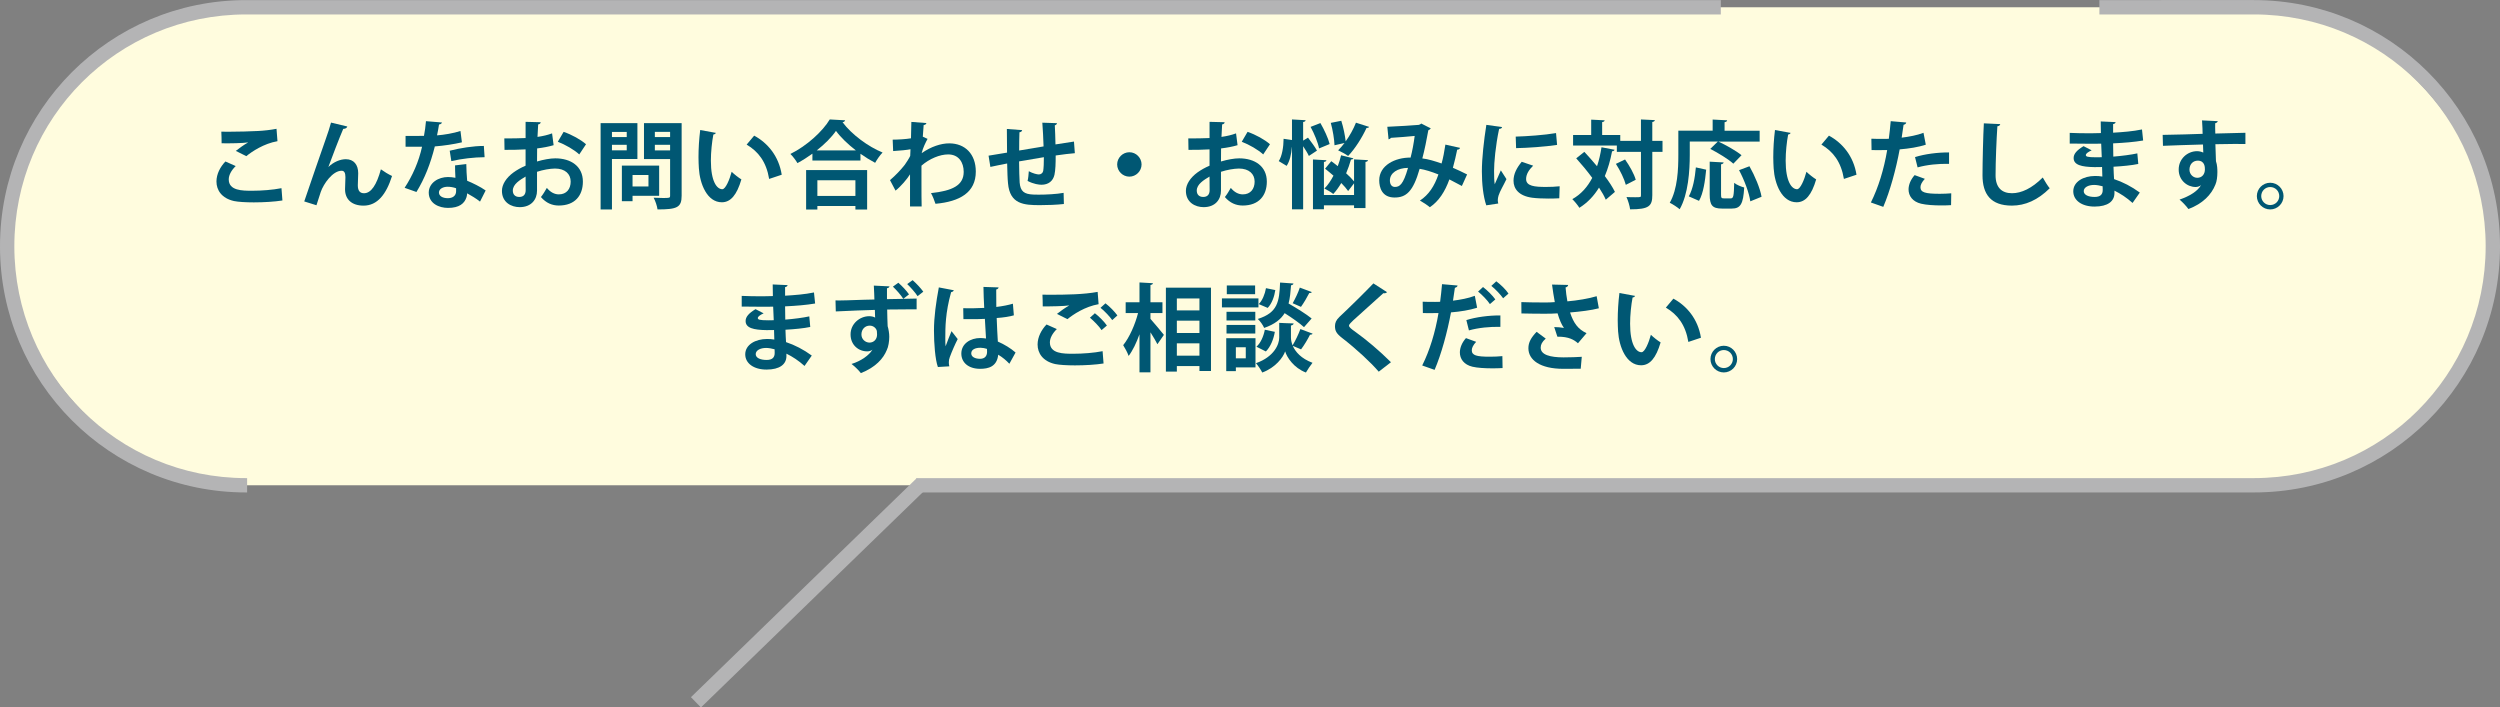 <?xml version="1.0" encoding="UTF-8" standalone="no"?>
<!-- Created with Inkscape (http://www.inkscape.org/) -->

<svg
   xmlns:dc="http://purl.org/dc/elements/1.1/"
   xmlns:cc="http://creativecommons.org/ns#"
   xmlns:rdf="http://www.w3.org/1999/02/22-rdf-syntax-ns#"
   xmlns:svg="http://www.w3.org/2000/svg"
   xmlns="http://www.w3.org/2000/svg"
   xmlns:sodipodi="http://sodipodi.sourceforge.net/DTD/sodipodi-0.dtd"
   xmlns:inkscape="http://www.inkscape.org/namespaces/inkscape"
   width="523"
   height="148"
   viewBox="0 0 490.312 138.75"
   id="svg2"
   version="1.1"
   inkscape:version="0.92.5 (2060ec1f9f, 2020-04-08)"
   sodipodi:docname="h2_4_sp.svg"
   inkscape:export-filename="C:\Users\SEVEN3\Desktop\img.png"
   inkscape:export-xdpi="192"
   inkscape:export-ydpi="192">
  <rect x="0" y="0" width="490.312" height="138.75" fill="#808080" stroke="none"/>
  <defs
     id="defs4">
    <clipPath
       clipPathUnits="userSpaceOnUse"
       id="clipPath4183">
      <rect
         style="opacity:1;fill:#5a306f;fill-opacity:0.458;stroke:none;stroke-width:0.5;stroke-linecap:round;stroke-linejoin:round;stroke-miterlimit:4;stroke-dasharray:none;stroke-dashoffset:0;stroke-opacity:1"
         id="rect4185"
         width="2021.056"
         height="2865.325"
         x="1119.363"
         y="-1478.285" />
    </clipPath>
    <clipPath
       clipPathUnits="userSpaceOnUse"
       id="clipPath4187">
      <rect
         style="opacity:1;fill:#5a306f;fill-opacity:0.458;stroke:none;stroke-width:0.5;stroke-linecap:round;stroke-linejoin:round;stroke-miterlimit:4;stroke-dasharray:none;stroke-dashoffset:0;stroke-opacity:1"
         id="rect4189"
         width="2022.217"
         height="2865.325"
         x="-1440.729"
         y="-1474.471" />
    </clipPath>
    <clipPath
       clipPathUnits="userSpaceOnUse"
       id="clipPath4162">
      <rect
         style="opacity:1;fill:#cbcbcb;fill-opacity:0.642;stroke:none;stroke-width:8;stroke-linecap:butt;stroke-linejoin:miter;stroke-miterlimit:4;stroke-dasharray:none;stroke-dashoffset:0;stroke-opacity:1"
         id="rect4164"
         width="564.987"
         height="486.021"
         x="97.271"
         y="-23.186" />
    </clipPath>
    <clipPath
       clipPathUnits="userSpaceOnUse"
       id="clipPath1629">
      <rect
         style="opacity:0.3;fill:#ffff00;fill-opacity:1;stroke:none;stroke-width:1.875;stroke-linecap:butt;stroke-linejoin:miter;stroke-miterlimit:4;stroke-dasharray:none;stroke-dashoffset:0;stroke-opacity:1"
         id="rect1631"
         width="48.75"
         height="18.75"
         x="-381.562"
         y="527.362" />
    </clipPath>
    <clipPath
       clipPathUnits="userSpaceOnUse"
       id="clipPath1633">
      <rect
         style="opacity:0.3;fill:#ffff00;fill-opacity:1;stroke:none;stroke-width:1.875;stroke-linecap:butt;stroke-linejoin:miter;stroke-miterlimit:4;stroke-dasharray:none;stroke-dashoffset:0;stroke-opacity:1"
         id="rect1635"
         width="114.375"
         height="18.75"
         x="-326.25"
         y="527.362" />
    </clipPath>
    <filter
       style="color-interpolation-filters:sRGB"
       inkscape:label="Lightness-Contrast"
       id="filter898">
      <feColorMatrix
         values="1.3 0 0 0.276 -0.15 0 1.3 0 0.276 -0.15 0 0 1.3 0.276 -0.15 0 0 0 1 0"
         id="feColorMatrix896" />
    </filter>
    <filter
       style="color-interpolation-filters:sRGB"
       inkscape:label="Lightness-Contrast"
       id="filter980">
      <feColorMatrix
         values="1.25 0 0 0.169 -0.125 0 1.25 0 0.169 -0.125 0 0 1.25 0.169 -0.125 0 0 0 1 0"
         id="feColorMatrix978" />
    </filter>
    <clipPath
       clipPathUnits="userSpaceOnUse"
       id="clipPath934">
      <circle
         style="opacity:1;fill:#ff00ff;fill-opacity:0.569;stroke:none;stroke-width:1.875;stroke-linecap:butt;stroke-linejoin:miter;stroke-miterlimit:4;stroke-dasharray:none;stroke-dashoffset:0;stroke-opacity:1"
         id="circle936"
         cx="-1408.929"
         cy="-2151.209"
         r="93.75" />
    </clipPath>
    <clipPath
       clipPathUnits="userSpaceOnUse"
       id="clipPath938">
      <circle
         style="opacity:1;fill:#ff00ff;fill-opacity:0.569;stroke:none;stroke-width:1.875;stroke-linecap:butt;stroke-linejoin:miter;stroke-miterlimit:4;stroke-dasharray:none;stroke-dashoffset:0;stroke-opacity:1"
         id="circle940"
         cx="216.911"
         cy="-2106.531"
         r="93.75" />
    </clipPath>
    <clipPath
       clipPathUnits="userSpaceOnUse"
       id="clipPath942">
      <circle
         style="opacity:1;fill:#ff00ff;fill-opacity:0.569;stroke:none;stroke-width:1.875;stroke-linecap:butt;stroke-linejoin:miter;stroke-miterlimit:4;stroke-dasharray:none;stroke-dashoffset:0;stroke-opacity:1"
         id="circle944"
         cx="157.982"
         cy="-1501.174"
         r="93.75" />
    </clipPath>
    <clipPath
       clipPathUnits="userSpaceOnUse"
       id="clipPath946">
      <circle
         style="opacity:1;fill:#ff00ff;fill-opacity:0.569;stroke:none;stroke-width:1.875;stroke-linecap:butt;stroke-linejoin:miter;stroke-miterlimit:4;stroke-dasharray:none;stroke-dashoffset:0;stroke-opacity:1"
         id="circle948"
         cx="1356.697"
         cy="-2003.888"
         r="93.75" />
    </clipPath>
    <clipPath
       clipPathUnits="userSpaceOnUse"
       id="clipPath950">
      <circle
         style="opacity:1;fill:#ff00ff;fill-opacity:0.569;stroke:none;stroke-width:1.875;stroke-linecap:butt;stroke-linejoin:miter;stroke-miterlimit:4;stroke-dasharray:none;stroke-dashoffset:0;stroke-opacity:1"
         id="circle952"
         cx="-154.018"
         cy="-219.959"
         r="93.75" />
    </clipPath>
    <clipPath
       clipPathUnits="userSpaceOnUse"
       id="clipPath954">
      <circle
         style="opacity:1;fill:#ff00ff;fill-opacity:0.569;stroke:none;stroke-width:1.875;stroke-linecap:butt;stroke-linejoin:miter;stroke-miterlimit:4;stroke-dasharray:none;stroke-dashoffset:0;stroke-opacity:1"
         id="circle956"
         cx="-2250.65"
         cy="-400.897"
         r="93.75" />
    </clipPath>
    <pattern
       y="0"
       x="0"
       height="6"
       width="6"
       patternUnits="userSpaceOnUse"
       id="EMFhbasepattern" />
    <linearGradient
       gradientTransform="matrix(0.074,0,0,0.935,-2.447,37.561)"
       y2="926.824"
       x2="160.846"
       y1="1085.228"
       x1="160.846"
       gradientUnits="userSpaceOnUse"
       id="SVGID_6_-7">
      <stop
         id="stop667-7"
         style="stop-color:#7C411E"
         offset="0" />
      <stop
         id="stop669-6"
         style="stop-color:#26120B"
         offset="1" />
    </linearGradient>
    <linearGradient
       gradientTransform="matrix(0.934,0,0,0.934,0.469,-638.458)"
       y2="1570.104"
       x2="420.944"
       y1="1809.268"
       x1="420.944"
       gradientUnits="userSpaceOnUse"
       id="SVGID_34_">
      <stop
         id="stop1511"
         style="stop-color:#7C411E"
         offset="0" />
      <stop
         id="stop1513"
         style="stop-color:#26120B"
         offset="1" />
    </linearGradient>
  </defs>
  <sodipodi:namedview
     id="base"
     pagecolor="#e4e4e4"
     bordercolor="#666666"
     borderopacity="1.0"
     inkscape:pageopacity="0"
     inkscape:pageshadow="2"
     inkscape:zoom="2.8284274"
     inkscape:cx="171.39854"
     inkscape:cy="91.201452"
     inkscape:document-units="px"
     inkscape:current-layer="layer1"
     showgrid="true"
     inkscape:window-width="1847"
     inkscape:window-height="1058"
     inkscape:window-x="1985"
     inkscape:window-y="-8"
     inkscape:window-maximized="1"
     inkscape:snap-bbox="true"
     inkscape:bbox-nodes="true"
     inkscape:snap-global="true"
     inkscape:snap-center="true"
     showguides="true"
     units="px"
     inkscape:snap-nodes="false">
    <inkscape:grid
       type="xygrid"
       id="grid4155" />
  </sodipodi:namedview>
  <g
     inkscape:label="レイヤー 1"
     inkscape:groupmode="layer"
     id="layer1"
     transform="translate(0,-913.612)">
    <rect
       style="opacity:1;fill:#fffcde;fill-opacity:1;stroke:none;stroke-width:4.688;stroke-linecap:round;stroke-linejoin:round;stroke-miterlimit:10;stroke-dasharray:none;stroke-dashoffset:10;stroke-opacity:1"
       id="rect1225"
       width="487.5"
       height="93.75"
       x="1.406"
       y="915.038"
       rx="46.875"
       ry="46.875" />
    <g
       id="g1223"
       transform="translate(-37.879,-61.27)">
      <g
         id="g1171">
        <path
           style="fill:#005773;stroke-width:0.938"
           inkscape:connector-curvature="0"
           id="path5566"
           d="m 93.269,1014.2 c -1.496,0.243 -3.665,0.374 -5.609,0.374 -1.627,0 -3.104,-0.094 -3.889,-0.262 -2.412,-0.542 -3.44,-2.131 -3.44,-3.833 0,-1.458 0.748,-2.879 1.757,-3.926 l 2.019,0.898 c -0.86,0.841 -1.365,1.776 -1.365,2.618 0,2.225 2.692,2.225 4.581,2.225 1.852,0 4.057,-0.168 5.759,-0.505 z m -9.142,-9.722 c 0.636,-0.505 1.645,-1.234 2.393,-1.645 v -0.019 c -0.953,0.15 -3.608,0.206 -5.179,0.169 0,-0.561 -0.019,-1.758 -0.056,-2.281 0.337,0.019 0.785,0.019 1.29,0.019 1.888,0 4.618,-0.075 5.927,-0.15 1.121,-0.056 2.486,-0.205 3.608,-0.429 l 0.188,2.43 c -2.674,0.468 -4.992,2.019 -6.113,2.935 z"
           class="st22" />
        <path
           style="fill:#005773;stroke-width:0.938"
           inkscape:connector-curvature="0"
           id="path5568"
           d="m 97.549,1014.387 c 1.141,-3.384 3.515,-10.246 4.132,-11.985 0.392,-1.066 0.972,-2.86 1.121,-3.477 l 3.197,0.767 c -0.094,0.28 -0.337,0.449 -0.803,0.468 -0.766,1.758 -2.243,5.646 -2.917,7.479 1.028,-1.01 2.356,-1.533 3.422,-1.533 1.552,0 2.431,1.066 2.431,2.749 0,0.337 -0.075,2.001 -0.075,2.375 0,1.085 0.43,1.552 1.215,1.552 1.403,0 2.486,-1.664 3.309,-4.693 0.673,0.487 1.458,0.972 2.187,1.309 -1.14,3.608 -2.879,5.815 -5.59,5.815 -2.281,0 -3.627,-1.215 -3.627,-3.216 0,-0.337 0.075,-2.001 0.075,-2.375 0,-0.86 -0.243,-1.252 -0.748,-1.252 -1.757,0 -3.552,2.58 -4.095,4.169 -0.243,0.748 -0.561,1.683 -0.841,2.599 z"
           class="st22" />
        <path
           style="fill:#005773;stroke-width:0.938"
           inkscape:connector-curvature="0"
           id="path5570"
           d="m 124.564,998.907 c -0.056,0.188 -0.262,0.355 -0.58,0.393 -0.094,0.673 -0.28,1.589 -0.393,2.131 1.327,-0.094 3.234,-0.411 4.599,-0.86 l 0.28,2.226 c -1.608,0.374 -3.478,0.654 -5.31,0.803 -0.86,3.421 -1.981,6.282 -3.608,8.937 l -2.318,-0.822 c 1.552,-2.356 2.785,-5.141 3.421,-8.059 h -3.234 v -2.112 h 2.076 c 0.561,0 1.121,-0.019 1.533,-0.019 0.169,-0.897 0.318,-1.907 0.393,-2.879 z m 4.768,8.152 c 0.019,1.122 0.075,2.187 0.168,3.272 1.01,0.411 2.636,1.196 3.627,1.907 l -1.103,2.187 c -0.692,-0.579 -1.814,-1.234 -2.524,-1.627 -0.019,0.355 -0.075,0.579 -0.131,0.767 -0.392,1.215 -1.384,2.093 -3.627,2.093 -1.702,0 -3.776,-0.822 -3.776,-3.029 0.037,-1.926 1.926,-3.028 3.776,-3.028 0.468,0 0.953,0.056 1.458,0.149 -0.056,-0.897 -0.075,-1.832 -0.075,-2.43 z m -2.001,4.748 c -0.504,-0.205 -1.196,-0.299 -1.645,-0.299 -0.916,0 -1.702,0.411 -1.72,1.121 0,0.692 0.692,1.122 1.758,1.122 0.897,0 1.608,-0.449 1.608,-1.365 z m 5.59,-6.095 c -2.038,0.019 -4.45,0.28 -6.525,0.767 l -0.318,-2.038 c 2.131,-0.543 4.656,-0.935 6.694,-0.935 z"
           class="st22" />
        <path
           style="fill:#005773;stroke-width:0.938"
           inkscape:connector-curvature="0"
           id="path5572"
           d="m 146.457,1003.356 c -0.936,0.28 -2.001,0.486 -3.234,0.636 0,0.878 -0.019,1.776 -0.019,2.561 1.271,-0.374 2.599,-0.617 3.571,-0.617 3.067,0 5.422,1.552 5.422,4.562 0,2.711 -1.533,4.693 -4.731,4.693 -1.29,0 -2.486,-0.486 -3.497,-1.664 0.393,-0.487 0.841,-1.215 1.16,-1.795 0.692,0.841 1.495,1.271 2.356,1.271 1.514,0 2.318,-1.066 2.318,-2.505 0,-1.495 -1.085,-2.561 -3.085,-2.561 -1.01,0.019 -2.3,0.243 -3.515,0.636 v 3.702 c 0,1.72 -1.103,3.234 -3.403,3.234 -1.627,0 -3.478,-0.916 -3.478,-3.197 0,-1.271 0.86,-2.58 2.262,-3.608 0.673,-0.486 1.496,-0.953 2.375,-1.327 v -3.197 c -1.234,0.075 -2.618,0.094 -4.132,0.094 l -0.037,-2.243 c 1.552,0 2.935,-0.019 4.17,-0.075 v -3.179 l 2.954,0.075 c 0,0.224 -0.187,0.392 -0.487,0.429 -0.056,0.729 -0.094,1.589 -0.131,2.45 1.047,-0.15 2.019,-0.374 2.86,-0.692 z m -5.497,6.152 c -1.085,0.654 -2.505,1.495 -2.505,2.749 0,0.766 0.449,1.252 1.271,1.252 0.767,0 1.252,-0.429 1.252,-1.327 0,-0.468 0,-1.571 -0.019,-2.674 z m 10.526,-4.338 c -1.01,-0.935 -2.711,-1.907 -4.207,-2.486 l 1.14,-1.944 c 1.627,0.561 3.347,1.514 4.394,2.431 z"
           class="st22" />
        <path
           style="fill:#005773;stroke-width:0.938"
           inkscape:connector-curvature="0"
           id="path5574"
           d="m 162.89,1006.067 h -4.992 v 9.891 h -2.225 v -16.921 h 7.217 z m -2.094,-5.31 h -2.898 v 1.01 h 2.898 z m -2.898,3.608 h 2.898 v -1.085 h -2.898 z m 9.255,8.918 h -5.216 v 1.066 h -2.093 v -6.993 h 7.311 v 5.927 z m -2.094,-4.076 h -3.123 v 2.244 h 3.123 z m 6.506,-10.171 v 14.228 c 0,2.3 -0.879,2.692 -4.73,2.692 -0.075,-0.636 -0.43,-1.702 -0.767,-2.3 0.617,0.038 1.271,0.056 1.814,0.056 1.346,0 1.42,0 1.42,-0.487 v -7.142 h -5.122 v -7.049 z m -2.262,1.702 h -2.991 v 1.028 h 2.991 z m -2.991,3.646 h 2.991 v -1.103 h -2.991 z"
           class="st22" />
        <path
           style="fill:#005773;stroke-width:0.938"
           inkscape:connector-curvature="0"
           id="path5576"
           d="m 178.275,1000.944 c -0.056,0.169 -0.262,0.299 -0.487,0.318 -0.28,1.459 -0.487,3.422 -0.487,5.141 0,4.114 1.196,5.59 2.243,5.59 0.636,0 1.421,-1.87 1.833,-3.422 0.449,0.449 1.365,1.177 1.907,1.496 -0.897,3.067 -2.113,4.487 -3.832,4.487 -2.898,0 -4.319,-3.608 -4.506,-6.656 -0.037,-0.673 -0.075,-1.403 -0.075,-2.168 0,-1.702 0.113,-3.571 0.337,-5.348 z m 10.452,9.031 c -0.562,-3.366 -2.113,-5.366 -4.413,-6.731 l 1.477,-1.758 c 2.636,1.421 4.824,4.001 5.404,7.666 z"
           class="st22" />
        <path
           style="fill:#005773;stroke-width:0.938"
           inkscape:connector-curvature="0"
           id="path5578"
           d="m 197.214,1005.02 c -0.935,0.673 -1.926,1.309 -2.935,1.852 -0.299,-0.524 -0.916,-1.346 -1.384,-1.795 3.234,-1.589 6.338,-4.45 7.721,-6.769 l 3.01,0.169 c -0.055,0.205 -0.224,0.337 -0.504,0.374 1.813,2.43 5.03,4.786 7.852,5.946 -0.543,0.561 -1.066,1.327 -1.459,2.019 -0.953,-0.505 -1.926,-1.103 -2.879,-1.776 v 1.327 h -9.423 z m -1.234,10.957 v -7.74 h 11.966 v 7.74 h -2.3 v -0.692 h -7.46 v 0.692 z m 9.76,-11.592 c -1.57,-1.215 -2.992,-2.58 -3.907,-3.833 -0.86,1.252 -2.206,2.599 -3.776,3.833 z m -0.094,5.852 h -7.46 v 3.067 h 7.46 z"
           class="st22" />
        <path
           style="fill:#005773;stroke-width:0.938"
           inkscape:connector-curvature="0"
           id="path5580"
           d="m 212.955,1002.271 c 1.046,0 2.617,-0.094 3.59,-0.262 0.019,-0.393 0.075,-2.86 0.075,-3.216 l 2.954,0.224 c -0.056,0.205 -0.187,0.355 -0.542,0.393 -0.075,0.879 -0.113,1.514 -0.169,2.281 l 0.935,0.429 c -0.318,0.579 -0.935,1.795 -1.159,2.805 1.833,-1.29 3.795,-1.926 5.404,-1.926 3.123,0 5.216,2.112 5.216,5.534 0,4.094 -3.123,5.889 -7.909,6.32 -0.205,-0.636 -0.542,-1.496 -0.878,-2.094 4.188,-0.449 6.412,-1.514 6.412,-4.169 0,-1.851 -0.972,-3.421 -3.047,-3.421 -1.608,0 -3.646,0.822 -5.236,2.206 v 3.309 c 0,1.777 0,3.552 0.037,4.692 h -2.281 v -6.301 c -0.561,0.916 -1.814,2.393 -2.842,3.197 l -1.085,-2.056 c 1.159,-0.991 2.15,-2.057 2.898,-3.01 0.299,-0.412 0.86,-1.29 1.066,-1.739 l 0.056,-1.309 c -0.617,0.131 -2.075,0.28 -3.402,0.355 z"
           class="st22" />
        <path
           style="fill:#005773;stroke-width:0.938"
           inkscape:connector-curvature="0"
           id="path5582"
           d="m 248.683,1004.927 c -0.972,0.075 -2.337,0.243 -3.758,0.449 0,1.533 -0.037,2.86 -0.243,3.795 -0.28,1.215 -1.178,1.944 -2.542,1.944 -0.468,0 -1.515,-0.113 -2.73,-0.748 0.131,-0.449 0.205,-1.29 0.243,-1.907 0.803,0.449 1.627,0.636 1.982,0.636 0.393,0 0.767,-0.28 0.842,-0.692 0.094,-0.579 0.131,-1.608 0.131,-2.692 -1.758,0.28 -3.496,0.579 -4.862,0.822 0.019,1.683 0.056,3.328 0.113,4.151 0.149,1.719 0.86,2.281 2.692,2.356 0.28,0.019 0.636,0.019 1.028,0.019 1.44,0 3.496,-0.094 4.899,-0.355 l 0.055,2.187 c -1.459,0.168 -3.272,0.224 -4.712,0.224 -3.104,0 -5.889,-0.169 -6.245,-4.282 -0.094,-0.86 -0.131,-2.337 -0.169,-3.889 -1.085,0.224 -2.58,0.505 -3.291,0.673 l -0.355,-2.206 c 0.86,-0.131 2.337,-0.374 3.627,-0.598 -0.019,-1.608 -0.037,-3.403 -0.037,-4.637 l 2.992,0.225 c -0.019,0.224 -0.169,0.355 -0.524,0.429 -0.056,0.916 -0.037,2.318 -0.056,3.571 1.403,-0.243 3.123,-0.523 4.786,-0.803 -0.056,-1.533 -0.131,-3.347 -0.243,-4.656 l 2.86,0.094 c 0,0.187 -0.113,0.318 -0.412,0.429 0.075,1.085 0.094,2.506 0.131,3.74 1.309,-0.205 2.655,-0.429 3.627,-0.561 z"
           class="st22" />
        <path
           style="fill:#005773;stroke-width:0.938"
           inkscape:connector-curvature="0"
           id="path5584"
           d="m 261.769,1007.133 c 0,1.309 -1.085,2.393 -2.392,2.393 -1.309,0 -2.393,-1.085 -2.393,-2.393 0,-1.309 1.085,-2.393 2.393,-2.393 1.346,0 2.392,1.122 2.392,2.393 z"
           class="st22" />
        <path
           style="fill:#005773;stroke-width:0.938"
           inkscape:connector-curvature="0"
           id="path5586"
           d="m 280.596,1003.356 c -0.935,0.28 -2.001,0.486 -3.234,0.636 0,0.878 -0.019,1.776 -0.019,2.561 1.271,-0.374 2.599,-0.617 3.571,-0.617 3.066,0 5.422,1.552 5.422,4.562 0,2.711 -1.533,4.693 -4.731,4.693 -1.29,0 -2.486,-0.486 -3.496,-1.664 0.393,-0.487 0.841,-1.215 1.16,-1.795 0.692,0.841 1.495,1.271 2.356,1.271 1.514,0 2.318,-1.066 2.318,-2.505 0,-1.495 -1.085,-2.561 -3.085,-2.561 -1.01,0.019 -2.3,0.243 -3.515,0.636 v 3.702 c 0,1.72 -1.103,3.234 -3.403,3.234 -1.627,0 -3.477,-0.916 -3.477,-3.197 0,-1.271 0.86,-2.58 2.262,-3.608 0.673,-0.486 1.496,-0.953 2.375,-1.327 v -3.197 c -1.234,0.075 -2.618,0.094 -4.132,0.094 l -0.037,-2.243 c 1.552,0 2.935,-0.019 4.17,-0.075 v -3.179 l 2.954,0.075 c 0,0.224 -0.187,0.392 -0.486,0.429 -0.056,0.729 -0.094,1.589 -0.131,2.45 1.047,-0.15 2.019,-0.374 2.86,-0.692 z m -5.497,6.152 c -1.085,0.654 -2.505,1.495 -2.505,2.749 0,0.766 0.448,1.252 1.271,1.252 0.767,0 1.252,-0.429 1.252,-1.327 -9.3e-4,-0.468 -9.3e-4,-1.571 -0.019,-2.674 z m 10.526,-4.338 c -1.01,-0.935 -2.711,-1.907 -4.207,-2.486 l 1.14,-1.944 c 1.627,0.561 3.347,1.514 4.394,2.431 z"
           class="st22" />
        <path
           style="fill:#005773;stroke-width:0.938"
           inkscape:connector-curvature="0"
           id="path5588"
           d="m 294.411,1001.879 c 0.617,0.804 1.403,1.87 1.758,2.542 l -1.589,1.047 c -0.224,-0.505 -0.673,-1.234 -1.122,-1.907 v 12.378 h -2.187 v -12.209 h -0.019 c -0.113,1.403 -0.412,2.749 -1.028,3.683 -1.477,-0.897 -1.514,-0.916 -1.552,-0.935 0.654,-0.972 0.936,-2.768 0.953,-4.375 l 1.645,0.243 v -4.039 l 2.674,0.15 c -0.019,0.187 -0.149,0.299 -0.487,0.355 v 3.646 z m 2.431,-2.861 c 0.748,1.29 1.533,2.973 1.814,4.114 l -2.076,0.86 c -0.205,-1.122 -0.935,-2.898 -1.664,-4.225 z m 6.469,6.918 c -0.037,0.131 -0.224,0.243 -0.468,0.224 -0.262,0.917 -0.579,1.833 -0.953,2.711 0.617,0.542 1.159,1.103 1.552,1.589 v -4.319 l 2.729,0.149 c -0.019,0.188 -0.15,0.299 -0.486,0.355 v 9.05 h -2.243 v -0.543 h -5.908 v 0.767 h -2.15 v -9.76 l 2.636,0.15 c -0.019,0.188 -0.15,0.28 -0.487,0.337 v 6.487 h 5.908 v -2.3 l -1.159,1.515 c -0.318,-0.468 -0.804,-1.01 -1.346,-1.57 -0.486,0.822 -1.01,1.552 -1.57,2.15 -0.412,-0.337 -1.215,-0.822 -1.739,-1.066 0.654,-0.654 1.253,-1.514 1.777,-2.524 -0.543,-0.486 -1.122,-0.953 -1.645,-1.365 l 1.215,-1.476 c 0.412,0.299 0.841,0.617 1.271,0.972 0.262,-0.692 0.487,-1.421 0.654,-2.132 z m -2.374,-7.366 c 0.412,1.271 0.748,2.935 0.861,4.039 0.803,-1.121 1.533,-2.431 2.019,-3.665 l 2.579,0.822 c -0.056,0.131 -0.243,0.224 -0.505,0.205 -0.877,1.907 -2.262,4.095 -3.607,5.497 -0.487,-0.355 -1.384,-0.841 -1.963,-1.103 0.412,-0.411 0.842,-0.898 1.252,-1.44 l -1.963,0.449 c -0.037,-1.122 -0.337,-2.973 -0.729,-4.394 z"
           class="st22" />
        <path
           style="fill:#005773;stroke-width:0.938"
           inkscape:connector-curvature="0"
           id="path5590"
           d="m 324.231,1003.88 c -0.056,0.224 -0.28,0.355 -0.561,0.355 -0.205,1.028 -0.524,2.411 -0.841,3.552 0.861,0.374 1.869,0.841 2.786,1.309 l -1.028,2.262 c -0.86,-0.468 -1.664,-0.897 -2.449,-1.29 -0.86,2.393 -2.076,4.282 -3.832,5.459 -0.467,-0.411 -1.365,-0.991 -1.944,-1.309 1.72,-1.121 2.842,-2.823 3.627,-5.122 -1.365,-0.543 -2.599,-0.935 -3.683,-1.103 -1.29,4.524 -2.674,5.628 -4.917,5.628 -2.487,0 -3.01,-1.982 -3.01,-3.366 0,-2.954 3.123,-4.487 6.151,-4.468 0.337,-1.271 0.617,-2.805 0.804,-4.244 -0.897,0.094 -3.234,0.299 -4.656,0.374 -0.113,0.169 -0.28,0.243 -0.468,0.299 l -0.243,-2.468 c 2.037,-0.075 5.29,-0.299 6.17,-0.374 0.205,-0.037 0.355,-0.15 0.487,-0.262 l 1.869,0.953 c -0.094,0.15 -0.28,0.28 -0.486,0.374 -0.28,1.645 -0.766,4.001 -1.177,5.515 1.159,0.131 2.412,0.524 3.777,0.991 0.28,-0.954 0.561,-2.412 0.747,-3.702 z m -10.208,3.926 c -2.038,0.019 -3.552,0.991 -3.552,2.467 0,0.767 0.355,1.271 0.972,1.271 0.916,9e-4 1.645,-0.429 2.58,-3.739 z"
           class="st22" />
        <path
           style="fill:#005773;stroke-width:0.938"
           inkscape:connector-curvature="0"
           id="path5592"
           d="m 332.475,999.804 c -0.037,0.205 -0.206,0.337 -0.58,0.355 -0.711,3.309 -0.991,6.656 -0.991,8.226 0,1.066 0.019,2.001 0.131,2.636 0.224,-0.543 0.953,-2.131 1.196,-2.73 l 1.103,1.719 c -0.617,1.309 -1.271,2.337 -1.552,3.234 -0.094,0.318 -0.149,0.617 -0.149,0.898 0,0.224 0.037,0.449 0.094,0.654 l -2.356,0.355 c -0.599,-1.795 -0.86,-4.188 -0.86,-6.675 0,-2.542 0.392,-6.021 0.878,-9.105 z m 11.218,13.967 c -0.692,0.038 -1.44,0.056 -2.15,0.056 -1.196,0 -2.337,-0.056 -3.179,-0.168 -2.599,-0.355 -3.646,-1.739 -3.646,-3.328 0,-1.346 0.617,-2.505 1.608,-3.721 l 2.244,0.766 c -0.841,0.822 -1.384,1.683 -1.384,2.617 0,1.403 1.683,1.552 3.907,1.552 0.897,0 1.869,-0.038 2.674,-0.131 z m -8.545,-12.097 c 2.131,-0.056 5.647,-0.299 7.909,-0.692 l 0.205,2.318 c -2.243,0.355 -5.852,0.598 -8.039,0.636 z"
           class="st22" />
        <path
           style="fill:#005773;stroke-width:0.938"
           inkscape:connector-curvature="0"
           id="path5594"
           d="m 348.608,1004.665 c 0.803,0.86 1.664,1.833 2.486,2.823 0.393,-1.14 0.673,-2.393 0.879,-3.721 l 2.561,0.486 c -0.056,0.188 -0.205,0.28 -0.487,0.299 -0.337,1.777 -0.803,3.403 -1.421,4.861 0.842,1.122 1.533,2.187 1.982,3.104 l -1.795,1.534 c -0.299,-0.711 -0.767,-1.515 -1.327,-2.375 -0.991,1.627 -2.243,2.954 -3.851,3.964 -0.28,-0.468 -0.953,-1.29 -1.384,-1.701 1.682,-0.936 2.954,-2.356 3.907,-4.17 -0.991,-1.346 -2.112,-2.692 -3.142,-3.833 z m 15.331,-2.15 v 2.15 h -2.001 v 8.488 c 0,2.168 -0.673,2.786 -4.356,2.786 -0.075,-0.654 -0.393,-1.739 -0.711,-2.412 0.636,0.038 1.252,0.038 1.719,0.038 1.103,0 1.122,0 1.122,-0.412 v -8.488 h -4.73 v -1.234 h -8.582 v -2.075 h 3.552 v -3.01 l 2.636,0.131 c -0.019,0.187 -0.15,0.299 -0.487,0.355 v 2.524 h 3.552 v 1.159 h 4.057 v -4.207 l 2.73,0.131 c -0.037,0.187 -0.168,0.318 -0.505,0.374 v 3.702 h 2.001 z m -7.198,8.619 c -0.28,-1.103 -1.103,-2.823 -1.944,-4.114 l 1.794,-0.86 c 0.879,1.234 1.795,2.861 2.094,3.982 z"
           class="st22" />
        <path
           style="fill:#005773;stroke-width:0.938"
           inkscape:connector-curvature="0"
           id="path5596"
           d="m 369.285,1002.645 v 2.618 c 0,3.048 -0.28,7.703 -1.982,10.658 -0.412,-0.374 -1.421,-1.028 -1.944,-1.271 1.552,-2.692 1.683,-6.656 1.683,-9.386 v -4.748 h 6.731 v -2.187 l 2.842,0.15 c -0.019,0.187 -0.15,0.299 -0.505,0.374 v 1.664 h 6.88 v 2.131 h -8.096 c 1.496,0.692 3.516,1.833 4.543,2.674 l -1.608,1.664 c -0.935,-0.86 -2.973,-2.113 -4.524,-2.898 l 1.477,-1.44 h -5.496 z m 3.217,5.516 c -0.205,2.15 -0.542,4.599 -1.403,6.113 l -2.001,-0.879 c 0.803,-1.44 1.196,-3.59 1.383,-5.683 z m 2.917,4.861 c 0,0.673 0.075,0.767 0.561,0.767 h 1.346 c 0.524,0 0.617,-0.449 0.673,-3.048 0.449,0.393 1.402,0.767 1.963,0.917 -0.187,3.216 -0.711,4.132 -2.431,4.132 h -1.926 c -1.926,0 -2.411,-0.673 -2.411,-2.768 v -6.431 l 2.73,0.15 c -0.019,0.186 -0.169,0.299 -0.505,0.374 z m 5.739,1.346 c -0.224,-1.627 -1.159,-4.15 -2.206,-6.113 l 2.038,-0.767 c 1.066,1.889 2.094,4.338 2.375,5.983 z"
           class="st22" />
        <path
           style="fill:#005773;stroke-width:0.938"
           inkscape:connector-curvature="0"
           id="path5598"
           d="m 389.065,1000.944 c -0.056,0.169 -0.262,0.299 -0.486,0.318 -0.28,1.459 -0.487,3.422 -0.487,5.141 0,4.114 1.196,5.59 2.243,5.59 0.637,0 1.422,-1.87 1.833,-3.422 0.449,0.449 1.365,1.177 1.907,1.496 -0.897,3.067 -2.112,4.487 -3.833,4.487 -2.898,0 -4.319,-3.608 -4.506,-6.656 -0.037,-0.673 -0.075,-1.403 -0.075,-2.168 0,-1.702 0.113,-3.571 0.337,-5.348 z m 10.451,9.031 c -0.562,-3.366 -2.113,-5.366 -4.413,-6.731 l 1.477,-1.758 c 2.635,1.421 4.823,4.001 5.404,7.666 z"
           class="st22" />
        <path
           style="fill:#005773;stroke-width:0.938"
           inkscape:connector-curvature="0"
           id="path5600"
           d="m 415.576,1003.263 c -1.421,0.468 -3.292,0.766 -5.123,0.916 -0.728,3.926 -1.889,8.17 -3.217,11.274 l -2.43,-0.86 c 1.477,-2.954 2.561,-6.506 3.197,-10.283 -0.299,0.019 -1.626,0.019 -1.982,0.019 -0.393,0 -0.766,0 -1.084,-0.019 l -0.037,-2.225 c 0.599,0.038 1.571,0.038 2.468,0.038 0.298,0 0.636,-0.019 0.953,-0.019 0.149,-1.085 0.281,-2.375 0.374,-3.458 l 3.047,0.262 c -0.019,0.224 -0.243,0.393 -0.524,0.449 -0.094,0.673 -0.243,1.683 -0.374,2.524 1.478,-0.186 3.01,-0.468 4.281,-0.953 z m 4.955,11.854 c -0.578,0.038 -1.233,0.056 -1.906,0.056 -1.44,0 -2.954,-0.094 -3.965,-0.337 -1.664,-0.393 -2.486,-1.533 -2.468,-2.842 0.02,-0.898 0.412,-1.888 1.197,-2.768 l 2,0.729 c -0.578,0.617 -0.86,1.177 -0.86,1.645 0,1.028 0.953,1.29 3.815,1.29 0.747,0 1.533,-0.038 2.225,-0.094 z m -7.068,-9.424 c 1.87,-0.598 4.487,-0.935 6.675,-0.916 v 2.243 c -2.019,-0.056 -4.301,0.169 -6.171,0.692 z"
           class="st22" />
        <path
           style="fill:#005773;stroke-width:0.938"
           inkscape:connector-curvature="0"
           id="path5602"
           d="m 430.177,999.223 c -0.037,0.225 -0.206,0.374 -0.562,0.43 -0.169,2.486 -0.355,6.862 -0.355,9.61 0,2.393 1.216,3.515 3.217,3.515 1.851,0 3.907,-0.953 6.038,-3.085 0.281,0.524 1.01,1.72 1.365,2.112 -2.337,2.318 -4.805,3.403 -7.423,3.403 -4.151,0 -5.759,-2.262 -5.759,-5.946 0,-2.505 0.132,-7.927 0.262,-10.19 z"
           class="st22" />
        <path
           style="fill:#005773;stroke-width:0.938"
           inkscape:connector-curvature="0"
           id="path5604"
           d="m 443.805,1000.944 c 1.141,0.075 2.935,0.075 4.338,0.075 0.599,0 1.216,-0.019 1.777,-0.038 -0.019,-0.804 -0.037,-1.72 -0.037,-2.281 l 2.917,0.131 c -0.019,0.205 -0.188,0.337 -0.487,0.392 v 1.683 c 1.927,-0.113 3.871,-0.262 5.665,-0.636 l 0.225,2.168 c -1.758,0.299 -3.627,0.449 -5.89,0.561 0,0.879 0.02,1.738 0.038,2.599 1.683,-0.131 3.533,-0.374 4.711,-0.636 l 0.187,2.076 c -1.234,0.262 -3.103,0.449 -4.861,0.543 0.019,0.916 0.075,1.758 0.112,2.43 1.702,0.561 3.441,1.459 5.048,2.636 l -1.421,2.038 c -1.159,-1.047 -2.374,-1.832 -3.552,-2.412 v 0.543 c -0.037,1.533 -1.289,2.58 -3.907,2.58 -2.486,0 -4.169,-1.215 -4.169,-2.991 0,-1.888 2.002,-3.01 4.263,-3.01 0.468,0 0.954,0.019 1.44,0.113 0,-0.562 -0.037,-1.196 -0.056,-1.87 -0.505,0.019 -1.029,0.019 -1.46,0.019 -2.542,-0.038 -4.131,-0.411 -4.113,-1.795 0,-0.785 0.579,-1.495 1.944,-2.318 l 1.589,0.823 c -0.674,0.299 -1.141,0.636 -1.141,0.916 0,0.299 0.244,0.449 2.113,0.449 0.317,0 0.653,0 1.009,-0.019 l -0.112,-2.655 c -0.58,0.019 -1.234,0.019 -1.833,0.019 -1.289,0 -3.179,-0.038 -4.338,-0.038 v -2.093 z m 6.451,10.471 c -0.561,-0.15 -1.159,-0.262 -1.664,-0.262 -1.159,0 -2.038,0.487 -2.038,1.215 0,0.747 0.917,1.14 2.131,1.14 1.104,0 1.589,-0.468 1.589,-1.365 z"
           class="st22" />
        <path
           style="fill:#005773;stroke-width:0.938"
           inkscape:connector-curvature="0"
           id="path5606"
           d="m 462.032,1001.337 c 1.178,-0.038 2.824,-0.056 4.282,-0.094 0.879,-0.038 2.207,-0.075 3.552,-0.113 0,-0.28 -0.037,-1.795 -0.113,-2.636 l 3.085,0.149 c -0.018,0.15 -0.205,0.355 -0.504,0.412 -0.02,0.449 0,1.252 0.02,2.019 2.448,-0.075 4.898,-0.131 5.907,-0.15 v 2.207 c -0.542,-0.019 -1.252,-0.019 -2.056,-0.019 -1.121,0 -2.449,0.019 -3.832,0.056 l 0.112,3.328 c 0.262,0.747 0.28,1.627 0.28,2.131 0,0.879 -0.112,1.851 -0.392,2.467 -0.767,1.944 -2.468,3.74 -5.291,4.786 -0.392,-0.561 -1.195,-1.403 -1.738,-1.851 2.018,-0.692 3.553,-1.664 4.207,-2.824 h -0.018 c -0.225,0.206 -0.654,0.355 -1.029,0.355 -1.663,0 -3.327,-1.327 -3.327,-3.402 -0.02,-2.131 1.737,-3.627 3.607,-3.627 0.43,0 0.861,0.113 1.216,0.28 0,-0.188 -0.037,-1.215 -0.056,-1.589 -1.384,0.019 -7.554,0.243 -7.852,0.262 z m 8.284,6.769 c 0,-0.411 0,-1.719 -1.421,-1.719 -0.879,0.019 -1.589,0.654 -1.609,1.758 0,0.953 0.748,1.608 1.534,1.608 0.934,0 1.496,-0.712 1.496,-1.646 z"
           class="st22" />
        <path
           style="fill:#005773;stroke-width:0.938"
           inkscape:connector-curvature="0"
           id="path5608"
           d="m 485.739,1013.34 c 0,1.44 -1.177,2.618 -2.617,2.618 -1.44,0 -2.618,-1.178 -2.618,-2.618 0,-1.439 1.177,-2.618 2.618,-2.618 1.477,0 2.617,1.215 2.617,2.618 z m -0.841,0 c 0,-0.991 -0.786,-1.776 -1.777,-1.776 -0.972,0 -1.758,0.786 -1.758,1.776 0,0.972 0.786,1.758 1.758,1.758 1.028,0 1.777,-0.823 1.777,-1.758 z"
           class="st22" />
      </g>
      <g
         transform="translate(-317.948,31.969)"
         id="g1184">
        <path
           style="fill:#005773;stroke-width:0.938"
           inkscape:connector-curvature="0"
           id="path5610"
           d="m 501.293,1000.944 c 1.141,0.075 2.935,0.075 4.338,0.075 0.598,0 1.215,-0.019 1.777,-0.038 -0.02,-0.804 -0.037,-1.72 -0.037,-2.281 l 2.917,0.131 c -0.018,0.205 -0.187,0.337 -0.486,0.392 v 1.683 c 1.926,-0.113 3.87,-0.262 5.665,-0.636 l 0.224,2.168 c -1.758,0.299 -3.627,0.449 -5.889,0.561 0,0.879 0.02,1.738 0.037,2.599 1.683,-0.131 3.534,-0.374 4.711,-0.636 l 0.187,2.076 c -1.234,0.262 -3.103,0.449 -4.861,0.543 0.02,0.916 0.075,1.758 0.113,2.43 1.702,0.561 3.441,1.459 5.048,2.636 l -1.421,2.038 c -1.159,-1.047 -2.374,-1.832 -3.552,-2.412 v 0.543 c -0.037,1.533 -1.29,2.58 -3.908,2.58 -2.486,0 -4.169,-1.215 -4.169,-2.991 0,-1.888 2.002,-3.01 4.264,-3.01 0.468,0 0.953,0.019 1.44,0.113 0,-0.562 -0.038,-1.196 -0.057,-1.87 -0.505,0.019 -1.028,0.019 -1.459,0.019 -2.542,-0.038 -4.132,-0.411 -4.114,-1.795 0,-0.785 0.58,-1.495 1.944,-2.318 l 1.589,0.823 c -0.673,0.299 -1.141,0.636 -1.141,0.916 0,0.299 0.244,0.449 2.113,0.449 0.318,0 0.654,0 1.01,-0.019 l -0.113,-2.655 c -0.579,0.019 -1.234,0.019 -1.832,0.019 -1.29,0 -3.179,-0.038 -4.338,-0.038 v -2.093 z m 6.45,10.471 c -0.561,-0.15 -1.159,-0.262 -1.664,-0.262 -1.159,0 -2.038,0.487 -2.038,1.215 0,0.747 0.917,1.14 2.131,1.14 1.103,0 1.589,-0.468 1.589,-1.365 z"
           class="st22" />
        <path
           style="fill:#005773;stroke-width:0.938"
           inkscape:connector-curvature="0"
           id="path5612"
           d="m 532.982,1001.524 c 1.029,-0.019 1.927,-0.038 2.618,-0.056 v 2.112 h -1.252 c -1.271,0 -2.86,0.019 -4.523,0.038 0,0.636 0.018,1.327 0.037,1.758 0.018,0.561 0.037,1.047 0.056,1.514 0.149,0.43 0.336,1.459 0.317,2.094 0,0.841 -0.168,1.963 -0.486,2.58 -0.654,1.627 -2.169,3.384 -5.086,4.525 -0.393,-0.543 -1.271,-1.365 -1.832,-1.795 1.906,-0.58 3.477,-1.739 4.094,-2.786 h -0.019 c -0.187,0.168 -0.599,0.318 -0.954,0.318 -1.758,0.019 -3.308,-1.271 -3.308,-3.309 -0.02,-2.076 1.777,-3.59 3.664,-3.59 0.449,0 0.916,0.113 1.159,0.28 0,-0.038 -0.019,-0.205 -0.019,-0.243 -0.018,-0.299 -0.018,-0.803 -0.037,-1.271 -1.215,0.038 -2.393,0.075 -3.403,0.113 -1.327,0.056 -3.122,0.131 -4.263,0.188 l -0.057,-2.168 c 0.207,0 0.412,0.019 0.637,0.019 0.992,0 2.262,-0.056 3.496,-0.094 0.766,-0.019 2.019,-0.075 3.496,-0.094 -0.02,-0.374 -0.02,-0.785 -0.037,-1.14 -0.019,-0.579 -0.037,-1.122 -0.075,-1.589 l 3.067,0.15 c -0.02,0.168 -0.169,0.318 -0.487,0.374 v 2.131 c 1.088,-0.02 2.192,-0.038 3.201,-0.057 -0.448,-0.729 -1.383,-1.777 -2.038,-2.393 l 1.066,-0.766 c 0.786,0.692 1.571,1.533 2.094,2.281 z m -6.637,8.582 c 0.878,0 1.514,-0.673 1.495,-1.608 0,-0.186 -0.019,-0.393 -0.037,-0.654 -0.112,-0.542 -0.654,-1.066 -1.403,-1.066 -0.897,0 -1.626,0.692 -1.626,1.739 0,0.935 0.766,1.57 1.551,1.589 z m 8.469,-12.246 c 0.785,0.692 1.57,1.533 2.093,2.262 l -1.121,0.879 c -0.43,-0.692 -1.385,-1.758 -2.038,-2.375 z"
           class="st22" />
        <path
           style="fill:#005773;stroke-width:0.938"
           inkscape:connector-curvature="0"
           id="path5614"
           d="m 539.768,1014.892 c -0.524,-1.44 -0.767,-4.581 -0.767,-7.143 0,-2.73 0.412,-5.553 0.953,-8.469 l 2.935,0.561 c -0.037,0.187 -0.28,0.337 -0.524,0.374 -1.14,4.058 -1.14,6.937 -1.14,9.086 0,0.636 0,1.215 0.056,1.533 0.262,-0.728 0.861,-2.262 1.159,-2.973 l 1.216,1.552 c -0.487,0.936 -1.178,2.505 -1.552,3.553 -0.13,0.337 -0.187,0.636 -0.187,0.991 0,0.243 0.02,0.505 0.094,0.804 z m 4.973,-11.536 c 1.365,0.056 2.749,0 4.114,-0.056 -0.075,-1.458 -0.131,-2.73 -0.149,-4.113 l 2.972,0.094 c -0.037,0.187 -0.168,0.355 -0.467,0.412 l 0.018,3.421 c 1.272,-0.15 2.357,-0.374 3.254,-0.636 l 0.187,2.281 c -0.822,0.243 -2.001,0.43 -3.366,0.524 0.056,1.683 0.15,3.402 0.225,4.618 1.289,0.562 2.542,1.327 3.477,2.15 l -1.216,2.207 c -0.598,-0.654 -1.364,-1.29 -2.187,-1.777 -0.243,2.375 -1.964,2.768 -3.552,2.768 -2.3,0 -3.683,-1.252 -3.683,-2.991 0,-1.963 1.813,-3.048 3.721,-3.048 0.355,0 0.728,0.038 1.121,0.094 -0.074,-0.991 -0.149,-2.486 -0.224,-3.851 -0.542,0.038 -1.196,0.056 -1.608,0.056 h -2.6 z m 4.656,7.984 c -0.374,-0.131 -0.877,-0.224 -1.29,-0.224 -0.916,0 -1.794,0.299 -1.794,1.103 0,0.711 0.786,1.066 1.738,1.066 0.917,0 1.384,-0.561 1.365,-1.421 0,-0.131 0,-0.355 -0.019,-0.524 z"
           class="st22" />
        <path
           style="fill:#005773;stroke-width:0.938"
           inkscape:connector-curvature="0"
           id="path5616"
           d="m 572.262,1014.2 c -1.496,0.243 -3.666,0.374 -5.61,0.374 -1.626,0 -3.104,-0.094 -3.889,-0.262 -2.411,-0.542 -3.439,-2.131 -3.439,-3.833 0,-1.458 0.747,-2.879 1.756,-3.926 l 2.019,0.898 c -0.859,0.841 -1.364,1.776 -1.364,2.618 0,2.225 2.674,2.225 4.582,2.225 1.85,0 4.056,-0.168 5.757,-0.505 z m -9.144,-9.722 c 0.637,-0.505 1.646,-1.234 2.393,-1.645 v -0.019 c -0.953,0.15 -3.607,0.206 -5.178,0.188 0,-0.579 -0.019,-1.777 -0.057,-2.3 0.355,0.019 0.803,0.019 1.309,0.019 3.458,0 6.77,-0.056 9.517,-0.561 l 0.187,2.411 c -2.676,0.468 -4.993,2.019 -6.113,2.935 z m 8.751,3.178 c -0.43,-0.692 -1.589,-1.869 -2.281,-2.431 l 0.972,-0.878 c 0.803,0.617 1.833,1.645 2.357,2.412 z m 2.095,-1.963 c -0.467,-0.673 -1.552,-1.832 -2.3,-2.411 l 0.972,-0.879 c 0.861,0.654 1.813,1.645 2.336,2.375 z"
           class="st22" />
        <path
           style="fill:#005773;stroke-width:0.938"
           inkscape:connector-curvature="0"
           id="path5618"
           d="m 581.459,1004.309 v 1.14 c 0.653,0.711 2.261,2.674 2.635,3.142 l -1.27,1.833 c -0.298,-0.617 -0.84,-1.496 -1.364,-2.337 v 7.853 h -2.152 v -7.461 c -0.597,1.664 -1.327,3.197 -2.131,4.244 -0.205,-0.636 -0.711,-1.552 -1.066,-2.113 1.216,-1.495 2.338,-4.039 2.917,-6.301 h -2.43 v -2.112 h 2.71 v -3.889 l 2.636,0.15 c -0.019,0.187 -0.15,0.28 -0.486,0.355 v 3.384 h 2.355 v 2.112 z m 3.028,-4.972 h 8.844 v 16.341 h -2.263 v -0.972 h -4.431 v 1.085 h -2.15 v -16.453 z m 6.581,2.112 h -4.431 v 2.337 h 4.431 z m 0,4.356 h -4.431 v 2.412 h 4.431 z m -4.432,6.862 h 4.431 v -2.412 h -4.431 z"
           class="st22" />
        <path
           style="fill:#005773;stroke-width:0.938"
           inkscape:connector-curvature="0"
           id="path5620"
           d="m 602.639,1001.43 v 1.777 h -7.16 v -1.777 z m -0.579,7.815 v 5.722 h -3.85 v 0.729 h -1.888 v -6.45 h 5.738 z m -0.037,-5.179 v 1.702 h -5.647 v -1.702 z m -5.647,4.263 v -1.683 h 5.647 v 1.683 z m 5.61,-9.423 v 1.702 h -5.554 v -1.702 z m -1.833,12.115 h -1.944 v 2.168 h 1.944 z m 13.105,-2.674 c -0.055,0.15 -0.242,0.205 -0.503,0.205 -0.43,0.879 -1.161,2.094 -1.758,2.879 l -1.627,-0.692 c 0.505,1.16 1.627,2.486 3.871,3.328 -0.392,0.505 -0.991,1.365 -1.291,1.907 -2.373,-0.897 -3.739,-2.991 -4.074,-4.15 -0.375,1.159 -1.89,3.197 -4.488,4.15 -0.244,-0.504 -0.842,-1.384 -1.234,-1.832 3.609,-1.271 4.561,-3.74 4.561,-5.011 v -2.898 l 1.179,0.056 1.644,0.056 c -0.019,0.205 -0.187,0.337 -0.524,0.412 v 2.375 c 0,0.411 0.094,0.935 0.319,1.514 0.542,-0.879 1.177,-2.207 1.533,-3.197 z m -7.403,-0.355 c -0.244,1.44 -0.843,2.935 -1.758,3.851 l -1.85,-0.935 c 0.82,-0.711 1.401,-2.038 1.644,-3.328 z m 3.646,-9.479 c -0.018,0.188 -0.169,0.299 -0.467,0.355 -0.094,1.309 -0.207,2.505 -0.487,3.572 1.571,0.897 3.497,2.093 4.524,2.935 l -1.496,1.702 c -0.803,-0.748 -2.355,-1.833 -3.796,-2.749 -0.747,1.215 -1.963,2.187 -4.019,2.898 -0.223,-0.543 -0.786,-1.346 -1.252,-1.758 3.926,-1.234 4.226,-3.402 4.374,-7.142 z m -6.806,4.039 c 0.711,-0.692 1.216,-1.944 1.421,-3.123 l 1.833,0.374 c -0.187,1.253 -0.674,2.655 -1.496,3.496 z m 10.415,-2.356 c -0.075,0.131 -0.262,0.206 -0.505,0.188 -0.412,0.822 -1.084,1.963 -1.626,2.711 l -1.627,-0.711 c 0.487,-0.86 1.104,-2.131 1.403,-3.067 z"
           class="st22" />
        <path
           style="fill:#005773;stroke-width:0.938"
           inkscape:connector-curvature="0"
           id="path5622"
           d="m 626.232,1015.808 c -1.608,-1.869 -4.411,-4.469 -7.198,-6.619 -1.12,-0.878 -1.383,-1.403 -1.383,-2.318 0,-0.617 0.205,-1.178 0.879,-1.814 1.869,-1.739 5.214,-5.048 6.656,-6.562 l 2.674,1.719 c -0.169,0.169 -0.394,0.262 -0.728,0.205 -1.721,1.589 -4.357,3.889 -5.89,5.31 -0.412,0.411 -0.841,0.786 -0.841,1.047 0,0.299 0.467,0.673 1.139,1.141 2.282,1.627 4.882,3.833 7.087,6.038 z"
           class="st22" />
        <path
           style="fill:#005773;stroke-width:0.938"
           inkscape:connector-curvature="0"
           id="path5624"
           d="m 645.526,1003.263 c -1.421,0.468 -3.291,0.766 -5.122,0.916 -0.73,3.926 -1.89,8.17 -3.217,11.274 l -2.43,-0.86 c 1.478,-2.954 2.561,-6.506 3.197,-10.283 -0.298,0.019 -1.626,0.019 -1.981,0.019 -0.394,0 -0.767,0 -1.086,-0.019 l -0.037,-2.225 c 0.599,0.038 1.571,0.038 2.468,0.038 0.298,0 0.636,-0.019 0.954,-0.019 0.148,-1.085 0.28,-2.375 0.373,-3.458 l 3.047,0.262 c -0.018,0.224 -0.244,0.393 -0.524,0.449 -0.094,0.673 -0.242,1.683 -0.373,2.524 1.478,-0.186 3.01,-0.468 4.281,-0.953 z m 4.993,11.835 c -0.636,0.038 -1.309,0.056 -1.983,0.056 -1.514,0 -2.99,-0.094 -3.926,-0.318 -1.664,-0.393 -2.486,-1.533 -2.468,-2.842 0.019,-0.898 0.412,-1.888 1.197,-2.768 l 2,0.729 c -0.578,0.617 -0.859,1.177 -0.859,1.645 0,1.028 0.953,1.271 3.532,1.271 0.842,0 1.739,-0.038 2.468,-0.113 z m -7.104,-9.405 c 1.869,-0.598 4.486,-0.935 6.674,-0.916 v 2.243 c -2.019,-0.056 -4.301,0.169 -6.171,0.692 z m 3.27,-6.487 c 0.842,0.636 1.89,1.683 2.413,2.43 l -1.066,0.917 c -0.43,-0.692 -1.608,-1.907 -2.318,-2.45 z m 2.6,-1.122 c 0.879,0.654 1.869,1.608 2.393,2.412 l -1.047,0.916 c -0.449,-0.654 -1.552,-1.832 -2.318,-2.431 z"
           class="st22" />
        <path
           style="fill:#005773;stroke-width:0.938"
           inkscape:connector-curvature="0"
           id="path5626"
           d="m 669.401,1003.375 c -1.46,0.392 -3.666,0.654 -5.647,0.822 0.692,2.093 1.571,3.291 3.233,4.058 l -1.683,1.982 c -0.711,-0.636 -1.756,-1.327 -4.038,-1.29 l -0.617,-1.888 c 0.617,0 1.421,0.075 1.906,0.169 -0.486,-0.654 -0.879,-1.627 -1.252,-2.86 -0.728,0.056 -1.514,0.075 -2.468,0.075 -1.103,0 -3.366,-0.019 -4.618,-0.056 l -0.019,-2.225 c 1.066,0.037 2.45,0.075 4.657,0.075 0.617,0 1.327,-0.019 1.906,-0.075 -0.205,-1.028 -0.373,-2.225 -0.542,-3.44 l 3.16,0.075 c -0.02,0.224 -0.187,0.412 -0.505,0.487 0.075,0.953 0.187,1.814 0.355,2.73 1.869,-0.15 4.299,-0.561 5.74,-1.01 z m -3.555,11.854 c -0.934,0 -2.038,0.019 -3.42,0.019 -4.543,0 -6.843,-1.739 -6.843,-4.039 0,-1.159 0.542,-2.093 1.608,-3.216 l 1.794,1.327 c -0.728,0.636 -0.991,1.196 -0.991,1.777 0,1.403 1.852,1.907 4.488,1.907 1.494,0 2.598,-0.056 3.571,-0.113 z"
           class="st22" />
        <path
           style="fill:#005773;stroke-width:0.938"
           inkscape:connector-curvature="0"
           id="path5628"
           d="m 676.504,1000.944 c -0.057,0.169 -0.262,0.299 -0.486,0.318 -0.282,1.459 -0.487,3.422 -0.487,5.141 0,4.114 1.197,5.59 2.243,5.59 0.637,0 1.421,-1.87 1.833,-3.422 0.449,0.449 1.364,1.177 1.908,1.496 -0.899,3.067 -2.113,4.487 -3.834,4.487 -2.897,0 -4.317,-3.608 -4.507,-6.656 -0.037,-0.673 -0.073,-1.403 -0.073,-2.168 0,-1.702 0.112,-3.571 0.335,-5.348 z m 10.451,9.031 c -0.561,-3.366 -2.113,-5.366 -4.413,-6.731 l 1.478,-1.758 c 2.636,1.421 4.823,4.001 5.404,7.666 z"
           class="st22" />
        <path
           style="fill:#005773;stroke-width:0.938"
           inkscape:connector-curvature="0"
           id="path5630"
           d="m 696.526,1013.34 c 0,1.44 -1.179,2.618 -2.618,2.618 -1.439,0 -2.617,-1.178 -2.617,-2.618 0,-1.439 1.177,-2.618 2.617,-2.618 1.478,0 2.618,1.215 2.618,2.618 z m -0.842,0 c 0,-0.991 -0.786,-1.776 -1.777,-1.776 -0.97,0 -1.756,0.786 -1.756,1.776 0,0.972 0.786,1.758 1.756,1.758 1.029,0 1.777,-0.823 1.777,-1.758 z"
           class="st22" />
      </g>
    </g>
    <path
       style="color:#000000;font-style:normal;font-variant:normal;font-weight:normal;font-stretch:normal;font-size:medium;line-height:normal;font-family:sans-serif;font-variant-ligatures:normal;font-variant-position:normal;font-variant-caps:normal;font-variant-numeric:normal;font-variant-alternates:normal;font-feature-settings:normal;text-indent:0;text-align:start;text-decoration:none;text-decoration-line:none;text-decoration-style:solid;text-decoration-color:#000000;letter-spacing:normal;word-spacing:normal;text-transform:none;writing-mode:lr-tb;direction:ltr;text-orientation:mixed;dominant-baseline:auto;baseline-shift:baseline;text-anchor:start;white-space:normal;shape-padding:0;clip-rule:nonzero;display:inline;overflow:visible;visibility:visible;opacity:1;isolation:auto;mix-blend-mode:normal;color-interpolation:sRGB;color-interpolation-filters:linearRGB;solid-color:#000000;solid-opacity:1;vector-effect:none;fill:#b4b4b5;fill-opacity:1;fill-rule:nonzero;stroke:none;stroke-width:2.812;stroke-linecap:round;stroke-linejoin:round;stroke-miterlimit:10;stroke-dasharray:none;stroke-dashoffset:10;stroke-opacity:1;color-rendering:auto;image-rendering:auto;shape-rendering:auto;text-rendering:auto;enable-background:accumulate"
       d="M 48.281,913.632 C 21.558,913.632 0,935.19 0,961.913 c 0,26.723 21.558,48.281 48.281,48.281 h 0.185 v -2.812 H 48.281 c -25.214,0 -45.469,-20.255 -45.469,-45.469 0,-25.214 20.255,-45.469 45.469,-45.469 h 289.215 v -2.812 z m 363.461,0 v 2.812 h 30.289 c 25.214,0 45.469,20.255 45.469,45.469 0,25.214 -20.255,45.469 -45.469,45.469 H 179.724 v 2.812 h 262.308 c 26.723,0 48.281,-21.558 48.281,-48.281 0,-26.723 -21.558,-48.281 -48.281,-48.281 z"
       id="rect1225-8"
       inkscape:connector-curvature="0" />
    <path
       style="fill:none;fill-opacity:1;fill-rule:evenodd;stroke:#b4b4b5;stroke-width:2.812;stroke-linecap:butt;stroke-linejoin:miter;stroke-miterlimit:4;stroke-dasharray:none;stroke-opacity:1"
       d="m 180.762,1008.408 -44.271,42.945"
       id="path1251"
       inkscape:connector-curvature="0"
       sodipodi:nodetypes="cc" />
  </g>
</svg>
